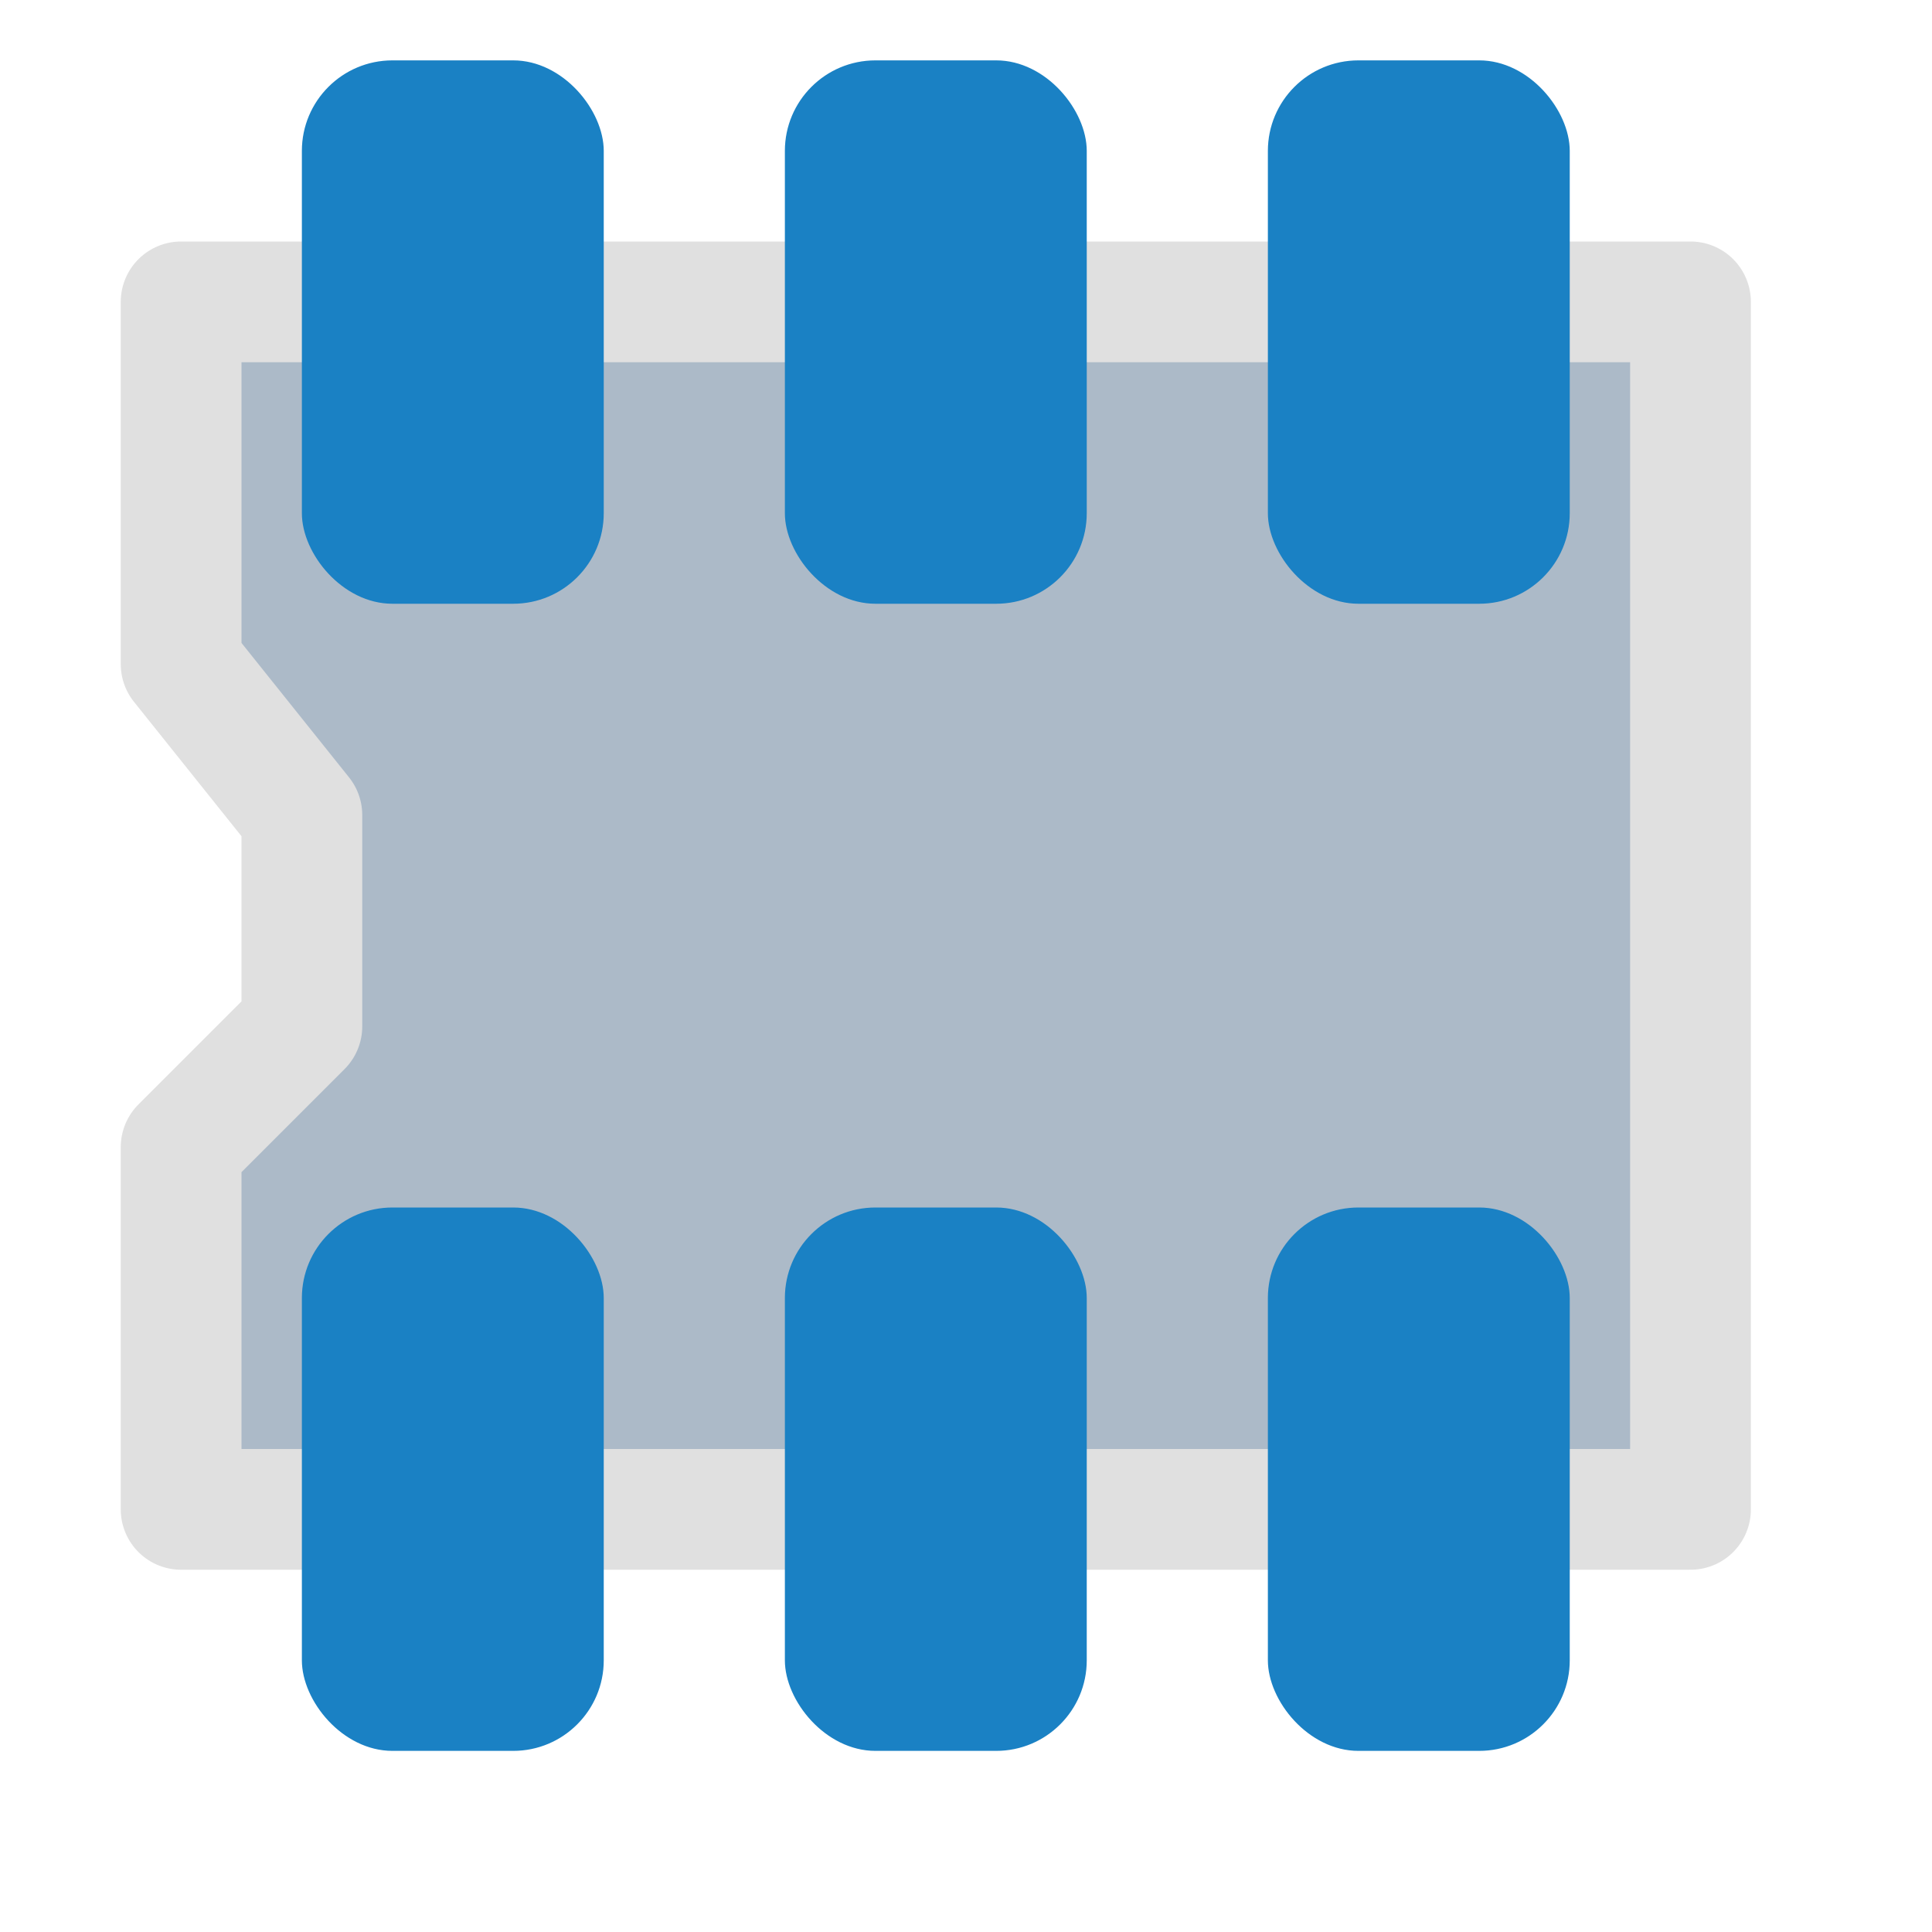 <?xml version="1.0" encoding="UTF-8" standalone="no"?>
<svg
   xmlns:dc="http://purl.org/dc/elements/1.1/"
   xmlns:cc="http://creativecommons.org/ns#"
   xmlns:rdf="http://www.w3.org/1999/02/22-rdf-syntax-ns#"
   xmlns:svg="http://www.w3.org/2000/svg"
   xmlns="http://www.w3.org/2000/svg"
   xmlns:sodipodi="http://sodipodi.sourceforge.net/DTD/sodipodi-0.dtd"
   xmlns:inkscape="http://www.inkscape.org/namespaces/inkscape"
   id="Слой_1"
   data-name="Слой 1"
   viewBox="0 0 32 32"
   version="1.1"
   sodipodi:docname="icon_modedit_32.svg"
   inkscape:version="1.0.2 (1.0.2+r75+1)"
   width="32"
   height="32"
   inkscape:export-filename="/Users/jeff/kicad_dev/kicad/bitmaps_png/png_48/icon_modedit.png"
   inkscape:export-xdpi="96"
   inkscape:export-ydpi="96">
  <sodipodi:namedview
     pagecolor="#ffffff"
     bordercolor="#666666"
     borderopacity="1"
     objecttolerance="10"
     gridtolerance="10"
     guidetolerance="10"
     inkscape:pageopacity="0"
     inkscape:pageshadow="2"
     inkscape:window-width="2560"
     inkscape:window-height="1371"
     id="namedview966"
     showgrid="true"
     inkscape:zoom="27.961538"
     inkscape:cx="-3.6937191"
     inkscape:cy="14.189087"
     inkscape:window-x="0"
     inkscape:window-y="0"
     inkscape:window-maximized="1"
     inkscape:current-layer="Слой_1"
     inkscape:document-rotation="0">
    <inkscape:grid
       type="xygrid"
       id="grid1532"
       spacingx="0.5"
       spacingy="0.5"
       empspacing="2"
       color="#7a7ac4"
       opacity="0.125" />
  </sodipodi:namedview>
  <defs
     id="defs945">
    <style
       id="style943">.cls-1{fill:#b9b9b9;}.cls-2{fill:#545454;}.cls-3{fill:#1a81c4;}</style>
  </defs>
  <title
     id="title947">icon_modedit</title>
  <path
     style="fill:#acbac8;fill-opacity:1;stroke:#e0e0e0;stroke-width:2;stroke-linecap:butt;stroke-linejoin:round;stroke-miterlimit:4;stroke-dasharray:none;stroke-opacity:1"
     d="m 3,5 v 6 l 2,2.5 V 17 l -2,2 v 6 H 28 V 5 Z"
     id="path1530"
     sodipodi:nodetypes="ccccccccc"
     inkscape:connector-curvature="0" />
  <rect
     class="cls-3"
     x="5"
     y="1"
     width="5"
     height="9"
     id="rect961"
     ry="1.5"
     style="fill:#1a81c4;stroke-width:1"
     rx="1.5" />
  <rect
     class="cls-3"
     x="13"
     y="1"
     width="5"
     height="9"
     id="rect857"
     ry="1.5"
     style="fill:#1a81c4;stroke-width:1"
     rx="1.5" />
  <rect
     class="cls-3"
     x="21"
     y="1"
     width="5"
     height="9"
     id="rect859"
     ry="1.5"
     style="fill:#1a81c4;stroke-width:1"
     rx="1.5" />
  <rect
     class="cls-3"
     x="5"
     y="20"
     width="5"
     height="9"
     id="rect861"
     ry="1.5"
     style="fill:#1a81c4;stroke-width:1"
     rx="1.5" />
  <rect
     class="cls-3"
     x="13"
     y="20"
     width="5"
     height="9"
     id="rect863"
     ry="1.5"
     style="fill:#1a81c4;stroke-width:1"
     rx="1.5" />
  <rect
     class="cls-3"
     x="21"
     y="20"
     width="5"
     height="9"
     id="rect865"
     ry="1.5"
     style="fill:#1a81c4;stroke-width:1"
     rx="1.5" />
</svg>
